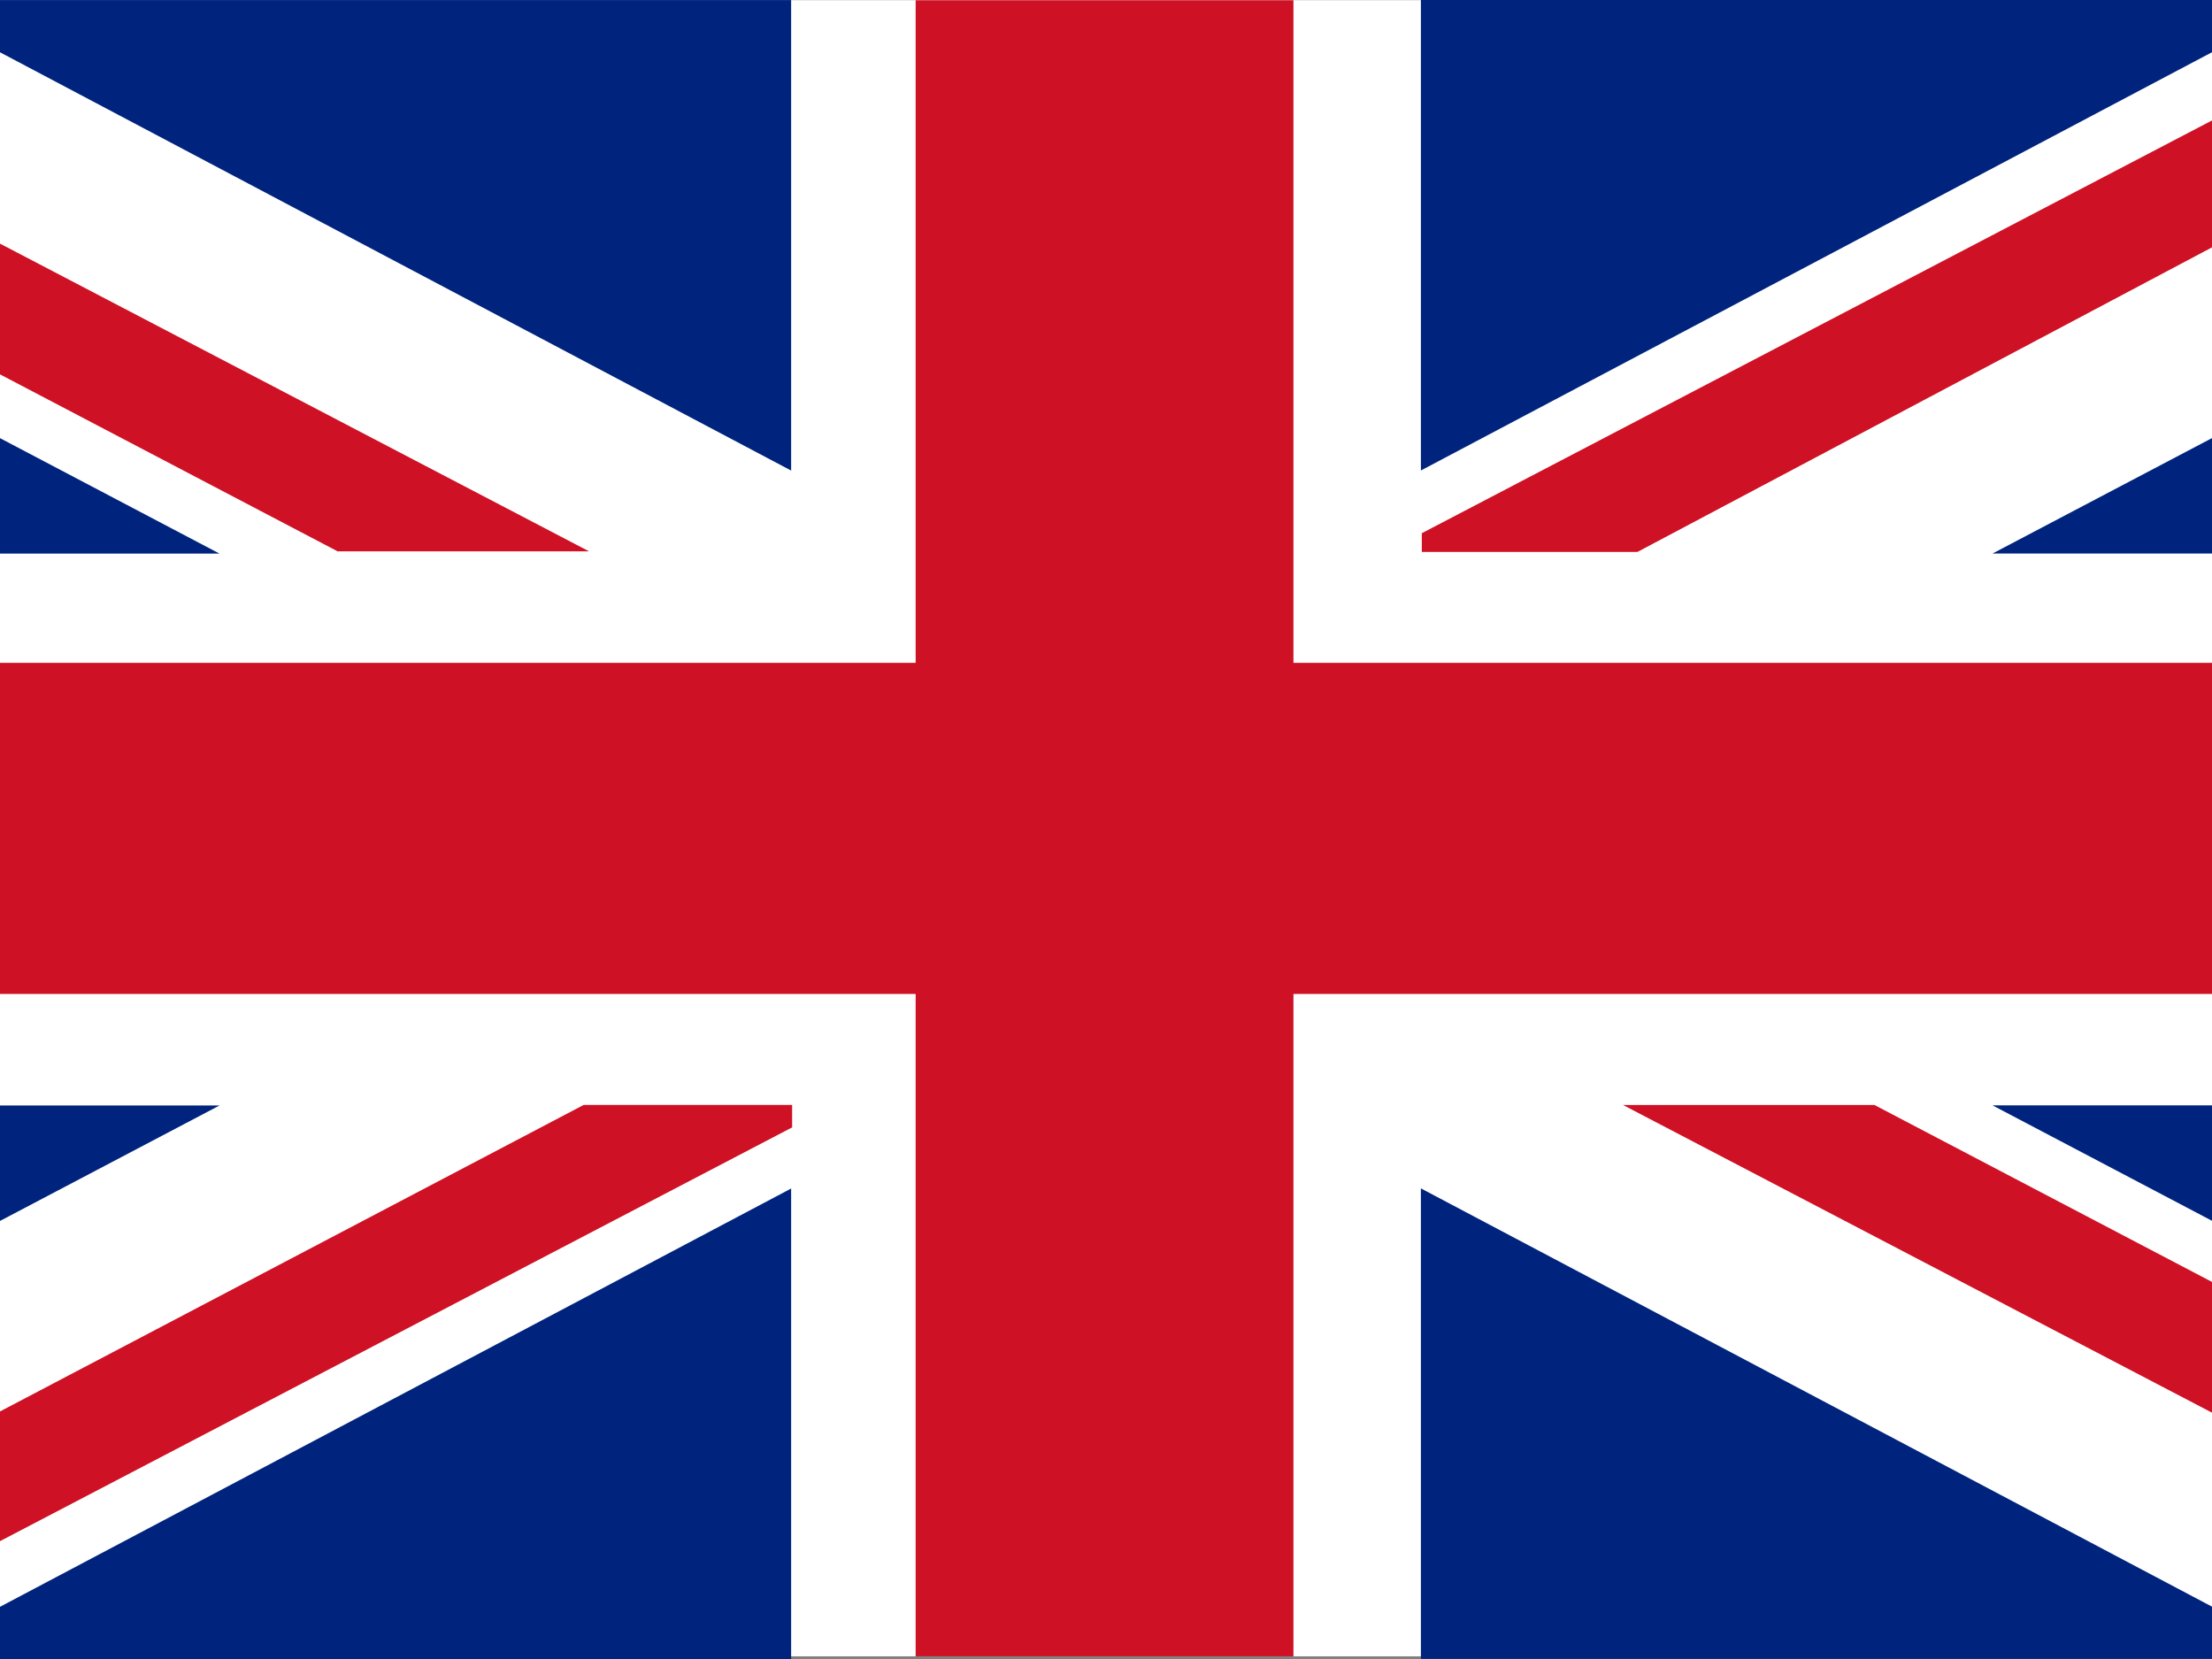 <?xml version="1.0" encoding="UTF-8"?>
<svg id="Livello_2" data-name="Livello 2" xmlns="http://www.w3.org/2000/svg" xmlns:xlink="http://www.w3.org/1999/xlink" viewBox="0 0 533.33 400">
  <rect x="0" y="0" width="533.33" height="400" fill="#808080" stroke="none"/>
  <defs>
    <style>
      .cls-1 {
        fill: none;
      }

      .cls-1, .cls-2, .cls-3, .cls-4 {
        stroke-width: 0px;
      }

      .cls-5 {
        clip-path: url(#clippath);
      }

      .cls-2 {
        fill: #fff;
      }

      .cls-3 {
        fill: #ce1124;
      }

      .cls-4 {
        fill: #00247d;
      }
    </style>
    <clipPath id="clippath">
      <rect class="cls-1" width="533.33" height="400"/>
    </clipPath>
  </defs>
  <g id="Flag">
    <g class="cls-5">
      <g>
        <g>
          <rect class="cls-2" x="-112.38" y=".04" width="757.9" height="399.31"/>
          <polygon class="cls-3" points="645.57 159.82 311.86 159.82 311.86 .06 220.77 .06 220.77 159.82 -112.06 159.82 -112.06 239.65 220.77 239.65 220.77 399.35 311.86 399.35 311.86 239.65 645.57 239.65 645.57 159.82"/>
        </g>
        <g>
          <polygon class="cls-4" points="-112.37 46.53 -112.37 133.48 52.93 133.48 -112.37 46.53"/>
          <polygon class="cls-4" points="-21.17 .02 -23.6 .13 190.75 113.46 190.75 .02 -21.17 .02"/>
          <polygon class="cls-3" points="142.02 132.93 -112.37 .04 -112.37 31.36 81.4 132.93 142.02 132.93"/>
          <polygon class="cls-3" points="391.32 266.42 645.71 399.31 645.71 367.99 451.94 266.42 391.32 266.42"/>
        </g>
        <g>
          <polygon class="cls-4" points="-112.37 353.48 -112.37 266.54 52.93 266.54 -112.37 353.48"/>
          <polygon class="cls-4" points="-21.17 400 -23.6 399.89 190.75 286.56 190.75 400 -21.17 400"/>
          <polygon class="cls-3" points="140.72 266.41 -112.21 399.24 -53.06 399.3 190.99 271.82 190.99 266.41 140.72 266.41"/>
        </g>
        <g>
          <polygon class="cls-4" points="645.71 46.52 645.71 133.46 480.41 133.46 645.71 46.52"/>
          <polygon class="cls-4" points="554.52 0 556.94 .11 342.59 113.44 342.59 0 554.52 0"/>
          <polygon class="cls-3" points="645.47 .19 588.58 .18 342.81 128.56 342.81 133.07 394.81 133.07 645.47 .19"/>
        </g>
        <g>
          <polygon class="cls-4" points="645.71 353.45 645.71 266.51 480.41 266.51 645.71 353.45"/>
          <polygon class="cls-4" points="554.52 399.97 556.94 399.86 342.59 286.53 342.59 399.97 554.52 399.97"/>
        </g>
      </g>
    </g>
  </g>
</svg>